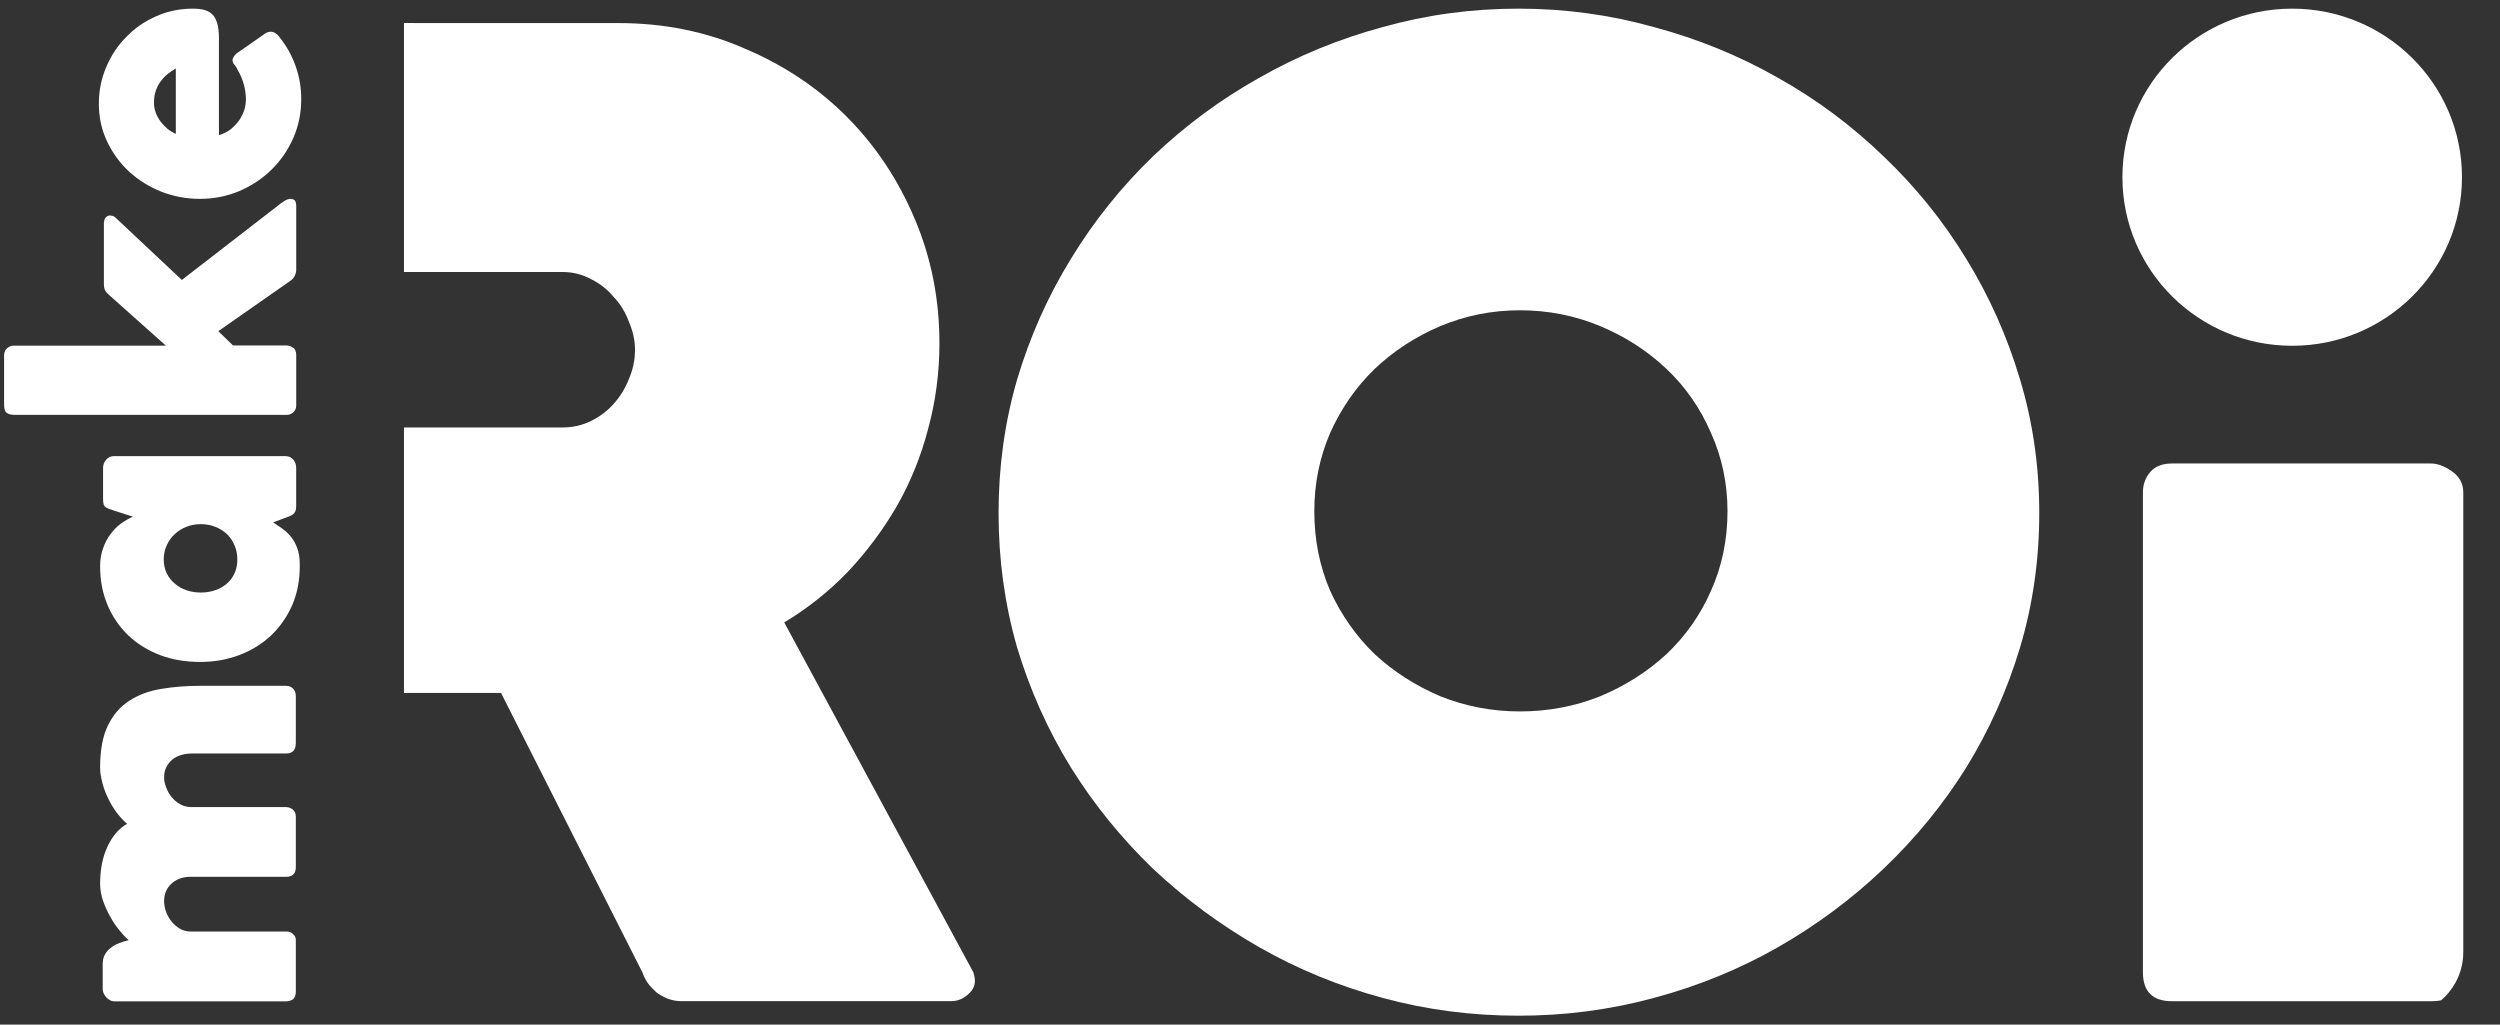 <svg width="61" height="25" viewBox="0 0 61 25" fill="none" xmlns="http://www.w3.org/2000/svg">
    <rect x="0" y="0" width="61" height="25" fill="#333333" stroke="none"/>
    <g clip-path="url(#clip0_25509_14691)">
        <path d="M0.172 10.079C0.216 10.108 0.276 10.122 0.349 10.122L7.002 10.122C7.021 10.122 7.044 10.119 7.069 10.113C7.095 10.103 7.12 10.089 7.146 10.07C7.168 10.05 7.188 10.027 7.204 9.998C7.22 9.969 7.228 9.936 7.228 9.898L7.228 8.667C7.228 8.575 7.2 8.513 7.146 8.481C7.092 8.446 7.037 8.429 6.983 8.429L5.686 8.429L5.326 8.081L7.04 6.883L7.036 6.883C7.103 6.848 7.152 6.802 7.184 6.745C7.213 6.685 7.228 6.634 7.228 6.592L7.228 5.038C7.228 4.974 7.218 4.928 7.199 4.899C7.176 4.867 7.136 4.852 7.079 4.852C7.053 4.852 7.024 4.86 6.992 4.875C6.957 4.888 6.923 4.91 6.891 4.942L6.891 4.933L4.437 6.831L2.833 5.324C2.804 5.295 2.78 5.278 2.761 5.271C2.741 5.265 2.719 5.26 2.693 5.257C2.645 5.257 2.607 5.274 2.578 5.309C2.549 5.344 2.535 5.394 2.535 5.457L2.535 6.95C2.535 7.042 2.57 7.119 2.641 7.179C2.877 7.389 3.113 7.599 3.347 7.809C3.577 8.015 3.811 8.224 4.048 8.434L0.33 8.434C0.276 8.434 0.224 8.454 0.176 8.496C0.125 8.537 0.1 8.594 0.1 8.667L0.1 9.874C0.1 9.982 0.124 10.05 0.172 10.079Z" fill="white"/>
        <path fill-rule="evenodd" clip-rule="evenodd" d="M6.954 11.129C7.046 11.129 7.115 11.159 7.16 11.22C7.205 11.277 7.227 11.342 7.227 11.415L7.227 12.345C7.227 12.399 7.221 12.442 7.208 12.474C7.192 12.503 7.173 12.528 7.151 12.55C7.125 12.569 7.095 12.585 7.059 12.598C7.024 12.611 6.986 12.625 6.944 12.641L6.665 12.746C6.733 12.79 6.805 12.84 6.882 12.894C6.955 12.945 7.026 13.01 7.093 13.089C7.157 13.166 7.21 13.259 7.251 13.371C7.293 13.479 7.314 13.611 7.314 13.767L7.314 13.819C7.314 14.162 7.253 14.477 7.131 14.763C7.006 15.046 6.837 15.291 6.622 15.498C6.404 15.705 6.147 15.865 5.849 15.98C5.551 16.094 5.229 16.151 4.883 16.151C4.528 16.151 4.201 16.096 3.904 15.984C3.606 15.87 3.35 15.711 3.135 15.508C2.917 15.301 2.748 15.054 2.626 14.768C2.504 14.482 2.443 14.166 2.443 13.819C2.443 13.657 2.467 13.511 2.515 13.38C2.56 13.247 2.621 13.131 2.698 13.032C2.772 12.93 2.856 12.844 2.953 12.774C3.049 12.704 3.146 12.649 3.245 12.607L2.799 12.464C2.732 12.442 2.68 12.425 2.645 12.412C2.607 12.396 2.578 12.379 2.559 12.36C2.539 12.34 2.528 12.317 2.525 12.288C2.519 12.259 2.515 12.22 2.515 12.169L2.515 11.415C2.515 11.339 2.541 11.272 2.592 11.215C2.64 11.158 2.706 11.129 2.789 11.129L6.954 11.129ZM4.898 14.458C5.026 14.458 5.144 14.439 5.253 14.401C5.362 14.363 5.457 14.309 5.537 14.239C5.617 14.169 5.679 14.085 5.724 13.986C5.769 13.884 5.791 13.773 5.791 13.652C5.791 13.528 5.769 13.414 5.724 13.309C5.679 13.201 5.617 13.108 5.537 13.032C5.457 12.956 5.362 12.897 5.253 12.855C5.144 12.811 5.026 12.789 4.898 12.789C4.773 12.789 4.656 12.811 4.547 12.855C4.438 12.897 4.344 12.956 4.264 13.032C4.181 13.108 4.115 13.201 4.067 13.309C4.019 13.414 3.995 13.528 3.995 13.652C3.995 13.773 4.019 13.884 4.067 13.986C4.115 14.085 4.181 14.169 4.264 14.239C4.344 14.309 4.438 14.363 4.547 14.401C4.656 14.439 4.773 14.458 4.898 14.458Z" fill="white"/>
        <path d="M7.218 24.194C7.218 24.28 7.195 24.342 7.151 24.38C7.103 24.415 7.043 24.433 6.973 24.433L2.794 24.433C2.749 24.433 2.709 24.422 2.674 24.399C2.635 24.377 2.605 24.352 2.583 24.323C2.557 24.291 2.538 24.259 2.525 24.228C2.512 24.192 2.506 24.164 2.506 24.142L2.506 23.522C2.506 23.433 2.523 23.356 2.559 23.293C2.594 23.229 2.64 23.175 2.698 23.131C2.756 23.083 2.823 23.045 2.9 23.016C2.977 22.984 3.057 22.959 3.14 22.94C3.073 22.883 2.999 22.805 2.919 22.706C2.836 22.607 2.76 22.496 2.693 22.372C2.623 22.248 2.563 22.118 2.515 21.981C2.467 21.841 2.443 21.703 2.443 21.566C2.443 21.21 2.504 20.905 2.626 20.65C2.748 20.393 2.906 20.21 3.101 20.102C3.009 20.022 2.922 19.928 2.842 19.82C2.762 19.712 2.693 19.596 2.635 19.472C2.575 19.348 2.528 19.223 2.496 19.095C2.461 18.965 2.443 18.841 2.443 18.723C2.443 18.304 2.506 17.965 2.631 17.707C2.756 17.447 2.928 17.245 3.149 17.102C3.367 16.959 3.625 16.861 3.923 16.811C4.217 16.76 4.538 16.734 4.883 16.734L6.973 16.734C7.05 16.734 7.111 16.758 7.155 16.806C7.197 16.854 7.218 16.914 7.218 16.987L7.218 18.127C7.218 18.299 7.139 18.385 6.982 18.385L4.691 18.385C4.592 18.385 4.501 18.397 4.417 18.423C4.334 18.448 4.262 18.486 4.201 18.537C4.141 18.588 4.092 18.65 4.057 18.723C4.022 18.793 4.004 18.873 4.004 18.962C4.004 19.048 4.022 19.134 4.057 19.219C4.089 19.305 4.134 19.383 4.192 19.453C4.249 19.523 4.318 19.58 4.398 19.625C4.478 19.669 4.565 19.692 4.658 19.692L6.982 19.692C7.059 19.698 7.119 19.723 7.16 19.768C7.199 19.809 7.218 19.863 7.218 19.93L7.218 21.156C7.218 21.315 7.139 21.394 6.982 21.394L4.605 21.394C4.429 21.404 4.285 21.463 4.173 21.571C4.06 21.679 4.004 21.819 4.004 21.991C4.004 22.073 4.02 22.159 4.052 22.248C4.084 22.334 4.129 22.413 4.187 22.487C4.245 22.557 4.313 22.615 4.393 22.663C4.474 22.708 4.562 22.73 4.658 22.73L7.006 22.73C7.058 22.73 7.106 22.75 7.151 22.792C7.195 22.83 7.218 22.876 7.218 22.93L7.218 24.194Z" fill="white"/>
        <path fill-rule="evenodd" clip-rule="evenodd" d="M7.215 1.618C7.126 1.364 6.998 1.131 6.831 0.922C6.802 0.877 6.769 0.842 6.73 0.817C6.692 0.788 6.65 0.774 6.605 0.774C6.557 0.774 6.511 0.79 6.466 0.821L5.774 1.303C5.736 1.338 5.71 1.368 5.698 1.394C5.682 1.416 5.674 1.44 5.674 1.465C5.674 1.51 5.69 1.548 5.722 1.58C5.75 1.612 5.781 1.663 5.813 1.732C5.864 1.815 5.909 1.922 5.947 2.052C5.983 2.179 6 2.306 6 2.434C6 2.51 5.987 2.593 5.962 2.682C5.933 2.767 5.891 2.852 5.837 2.934C5.779 3.014 5.71 3.087 5.63 3.154C5.547 3.217 5.451 3.265 5.342 3.297L5.342 0.936C5.342 0.793 5.329 0.675 5.304 0.583C5.278 0.488 5.24 0.413 5.188 0.359C5.137 0.305 5.072 0.267 4.991 0.244C4.911 0.222 4.817 0.211 4.708 0.211C4.388 0.211 4.088 0.273 3.81 0.397C3.528 0.521 3.285 0.689 3.08 0.903C2.872 1.112 2.708 1.359 2.59 1.642C2.471 1.922 2.412 2.217 2.412 2.529C2.412 2.863 2.479 3.171 2.614 3.454C2.748 3.737 2.929 3.984 3.157 4.194C3.384 4.4 3.647 4.562 3.944 4.68C4.242 4.795 4.553 4.852 4.876 4.852C5.219 4.852 5.541 4.788 5.842 4.661C6.143 4.531 6.405 4.356 6.629 4.136C6.854 3.914 7.03 3.656 7.158 3.364C7.286 3.068 7.35 2.753 7.35 2.419C7.35 2.139 7.305 1.872 7.215 1.618ZM3.8 2.748C3.771 2.669 3.757 2.586 3.757 2.5C3.757 2.389 3.773 2.291 3.805 2.205C3.834 2.119 3.874 2.044 3.925 1.98C3.973 1.914 4.029 1.855 4.093 1.804C4.157 1.753 4.223 1.709 4.29 1.67L4.29 3.268C4.22 3.236 4.152 3.195 4.088 3.144C4.024 3.09 3.968 3.031 3.92 2.968C3.869 2.901 3.829 2.828 3.8 2.748Z" fill="white"/>
        <path d="M32.069 12.473C32.069 13.169 32.198 13.818 32.457 14.418C32.727 15.007 33.088 15.521 33.541 15.96C34.005 16.389 34.54 16.732 35.144 16.989C35.759 17.235 36.406 17.359 37.086 17.359C37.776 17.359 38.429 17.235 39.044 16.989C39.659 16.732 40.199 16.389 40.663 15.96C41.127 15.521 41.488 15.007 41.747 14.418C42.017 13.818 42.151 13.169 42.151 12.473C42.151 11.798 42.017 11.161 41.747 10.561C41.488 9.961 41.127 9.441 40.663 9.002C40.199 8.562 39.659 8.214 39.044 7.957C38.429 7.7 37.776 7.571 37.086 7.571C36.406 7.571 35.759 7.7 35.144 7.957C34.54 8.214 34.005 8.562 33.541 9.002C33.088 9.441 32.727 9.961 32.457 10.561C32.198 11.161 32.069 11.798 32.069 12.473ZM24.365 12.521C24.365 11.386 24.516 10.298 24.818 9.259C25.131 8.209 25.568 7.229 26.129 6.318C26.69 5.396 27.359 4.561 28.136 3.811C28.924 3.061 29.787 2.423 30.726 1.898C31.664 1.363 32.668 0.95 33.736 0.661C34.804 0.361 35.91 0.211 37.053 0.211C38.186 0.211 39.287 0.361 40.355 0.661C41.434 0.95 42.443 1.363 43.382 1.898C44.32 2.423 45.178 3.061 45.955 3.811C46.742 4.561 47.417 5.396 47.978 6.318C48.539 7.229 48.976 8.209 49.289 9.259C49.602 10.298 49.758 11.386 49.758 12.521C49.758 13.657 49.602 14.75 49.289 15.8C48.976 16.839 48.539 17.814 47.978 18.725C47.417 19.625 46.742 20.45 45.955 21.2C45.178 21.939 44.32 22.576 43.382 23.112C42.443 23.648 41.434 24.06 40.355 24.349C39.287 24.639 38.186 24.783 37.053 24.783C35.91 24.783 34.804 24.639 33.736 24.349C32.668 24.06 31.664 23.648 30.726 23.112C29.787 22.576 28.924 21.939 28.136 21.2C27.359 20.45 26.69 19.625 26.129 18.725C25.568 17.814 25.131 16.839 24.818 15.8C24.516 14.75 24.365 13.657 24.365 12.521Z" fill="white"/>
        <path d="M52.287 12.016C52.287 11.823 52.346 11.657 52.465 11.518C52.584 11.378 52.762 11.309 52.999 11.309L59.311 11.309C59.473 11.309 59.645 11.373 59.829 11.501C60.012 11.63 60.104 11.801 60.104 12.016L60.104 23.723C60.104 24.195 59.84 24.43 59.311 24.43L52.999 24.43C52.525 24.43 52.287 24.195 52.287 23.723L52.287 12.016Z" fill="white"/>
        <path d="M9.857 16.907L12.225 16.907L15.672 23.721C15.764 23.965 15.839 24.043 16.015 24.213C16.209 24.353 16.4 24.428 16.627 24.428L23.214 24.428C23.376 24.428 23.521 24.363 23.651 24.235C23.791 24.106 23.823 23.935 23.748 23.721L19.135 15.187C19.707 14.844 20.225 14.432 20.689 13.95C21.153 13.457 21.552 12.921 21.887 12.342C22.221 11.753 22.475 11.126 22.647 10.462C22.831 9.787 22.922 9.091 22.922 8.373C22.922 7.302 22.723 6.294 22.324 5.352C21.924 4.398 21.374 3.568 20.673 2.861C19.972 2.154 19.141 1.596 18.18 1.189C17.231 0.771 16.201 0.563 15.089 0.563L9.857 0.562L9.857 6.637L13.73 6.637C13.978 6.637 14.21 6.696 14.426 6.814C14.642 6.921 14.825 7.066 14.976 7.248C15.138 7.419 15.262 7.623 15.348 7.859C15.445 8.084 15.494 8.309 15.494 8.534C15.494 8.78 15.445 9.016 15.348 9.241C15.262 9.466 15.138 9.669 14.976 9.851C14.825 10.023 14.642 10.162 14.426 10.269C14.21 10.377 13.978 10.43 13.73 10.43L9.857 10.43L9.857 16.907Z" fill="white"/>
        <path d="M55.929 8.437C58.217 8.437 60.072 6.596 60.072 4.324C60.072 2.052 58.217 0.211 55.929 0.211C53.642 0.211 51.787 2.052 51.787 4.324C51.787 6.596 53.642 8.437 55.929 8.437Z" fill="white"/>
    </g>
    <defs>
        <clipPath id="clip0_25509_14691">
            <rect x="0.1" y="0.211" width="60.004" height="24.572" rx="1.552" fill="white"/>
        </clipPath>
    </defs>
</svg>